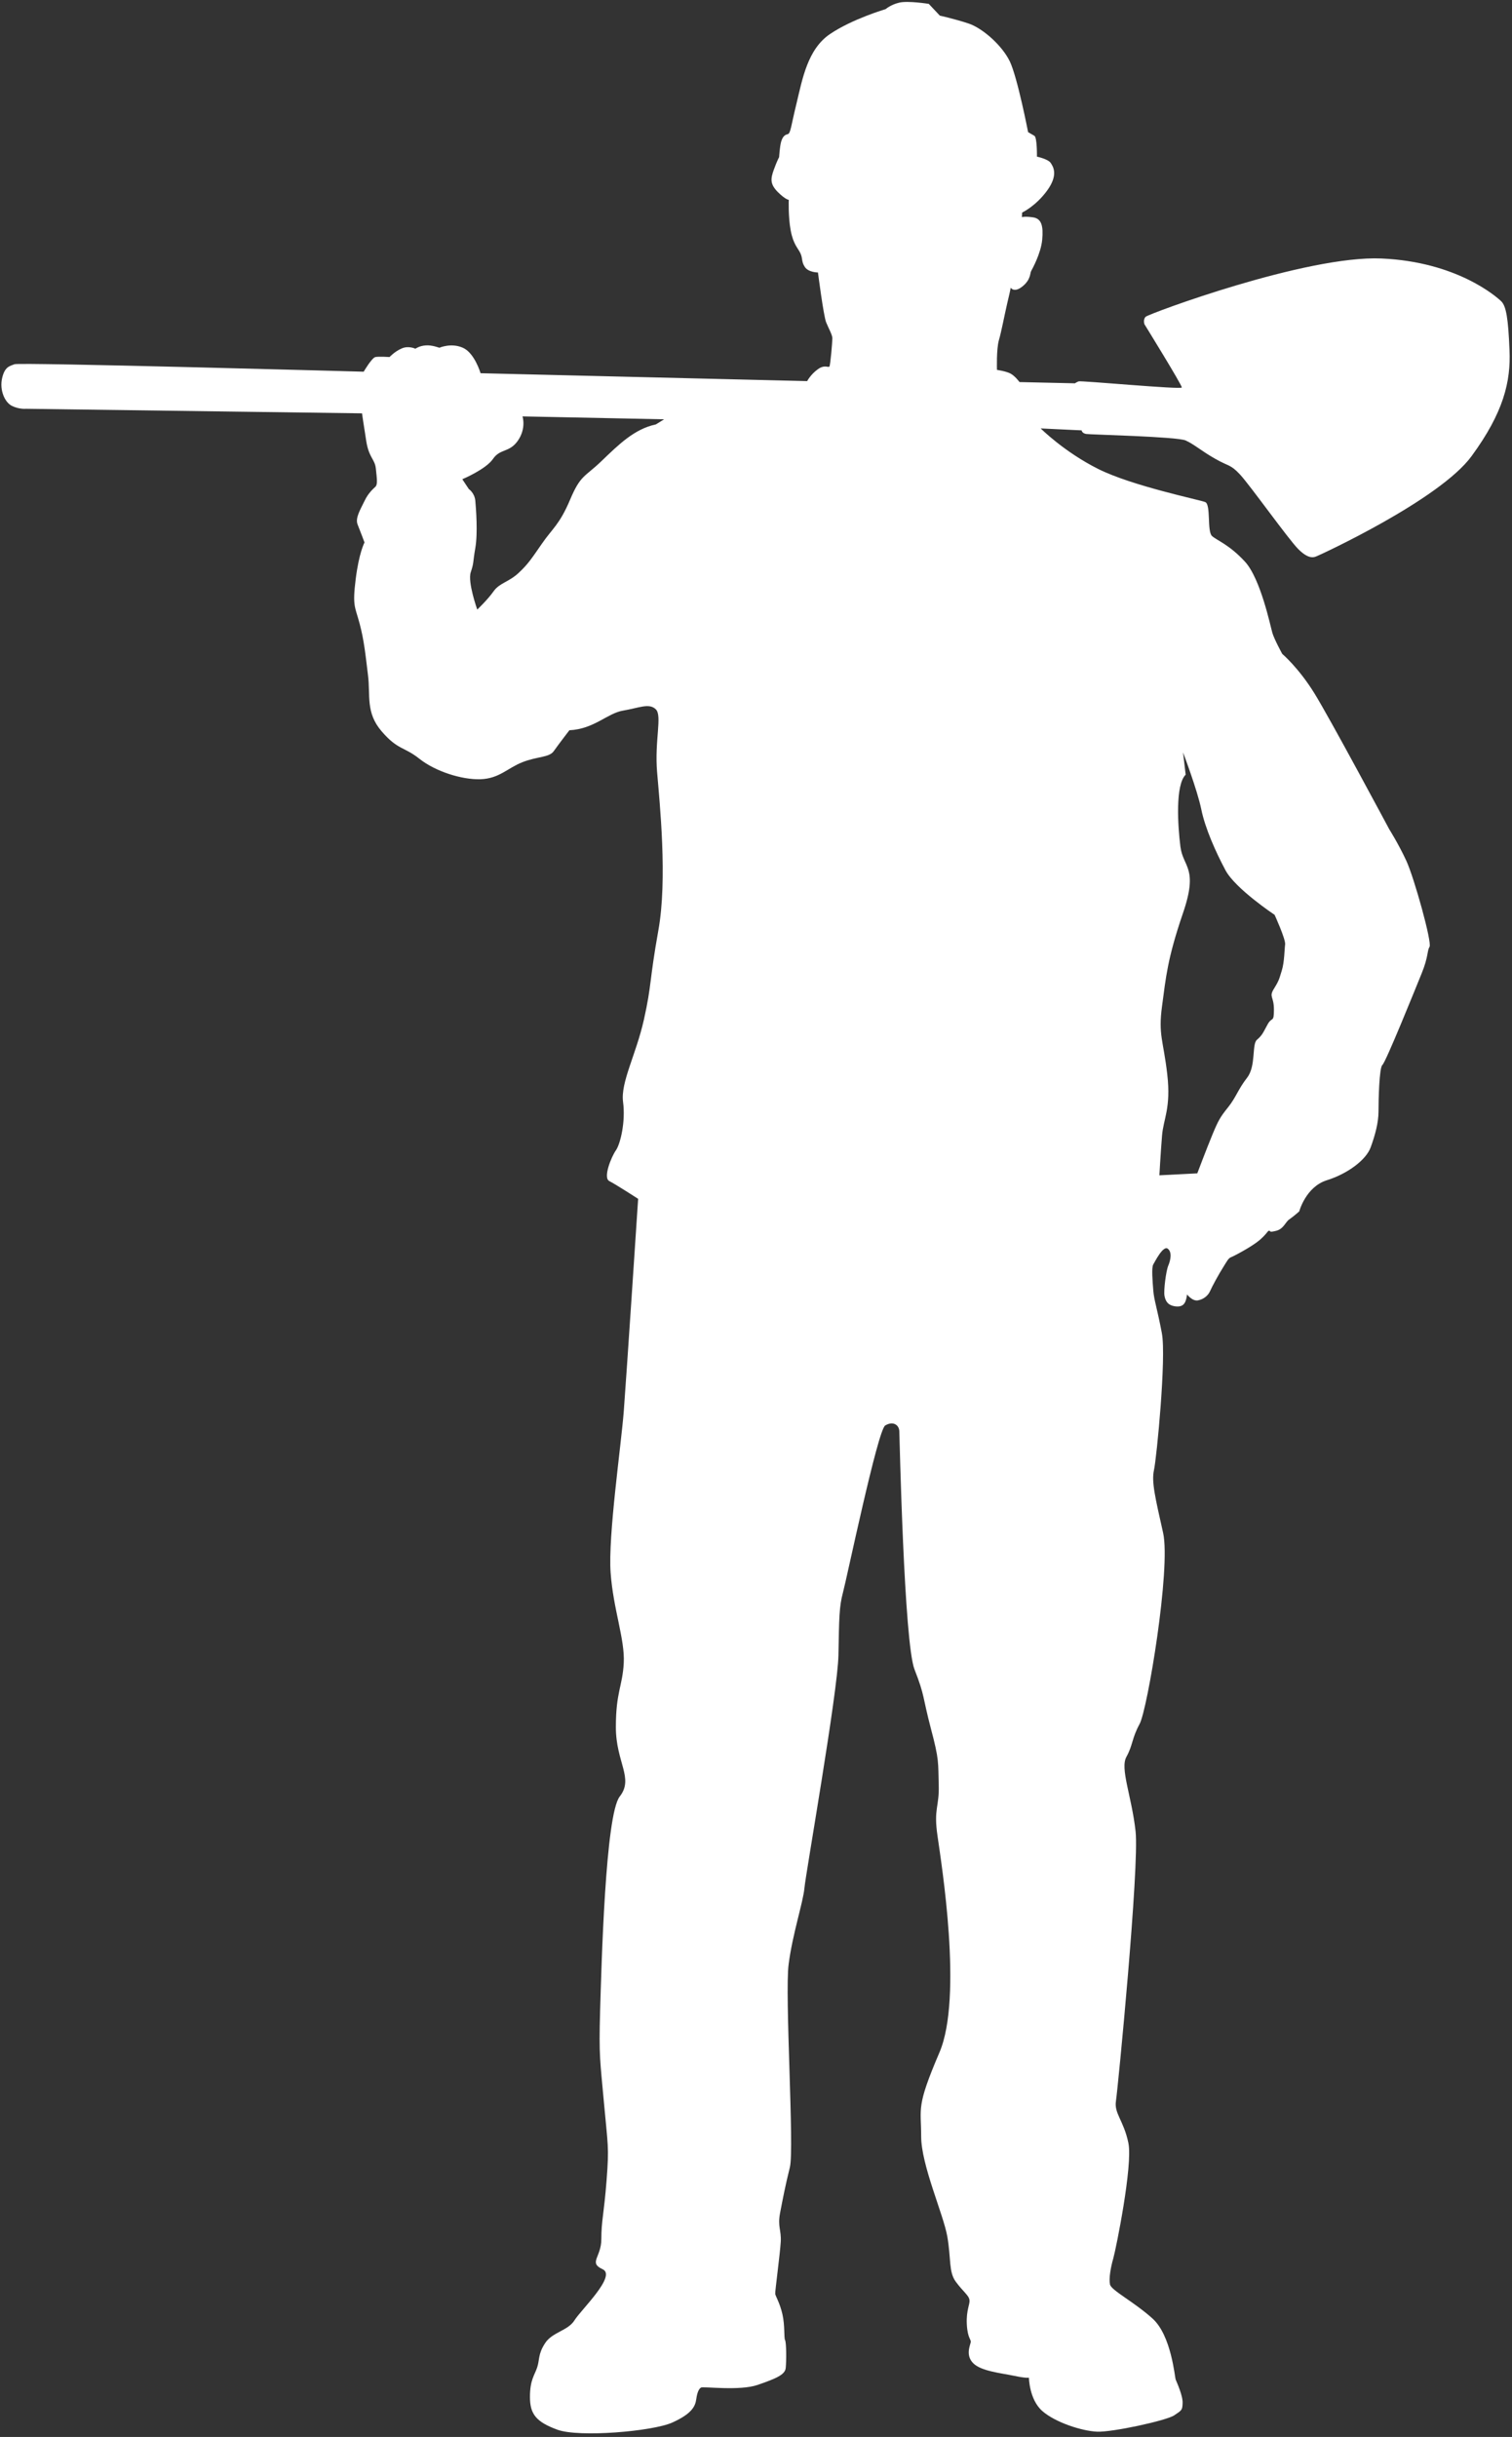 <?xml version="1.0" encoding="UTF-8" standalone="no"?><svg xmlns="http://www.w3.org/2000/svg" xmlns:xlink="http://www.w3.org/1999/xlink" fill="#000000" height="176.1" preserveAspectRatio="xMidYMid meet" version="1" viewBox="34.5 8.8 109.3 176.1" width="109.3" zoomAndPan="magnify"><rect x="34.5" y="8.8" width="109.3" height="176.1" fill="#333333" stroke="none"/><g id="change1_1"><path clip-rule="evenodd" d="M119.83,69.98c-0.19-1.51-0.38-4.45,0.38-5.2l-0.19-1.61c0,0,1.04,2.74,1.32,4.12c0.28,1.37,1.04,3.07,1.75,4.4 c0.71,1.33,3.55,3.22,3.55,3.22s0.8,1.75,0.76,2.13c-0.05,0.38-0.05,1.28-0.24,1.89c-0.19,0.61-0.19,0.71-0.57,1.32 c-0.38,0.62,0,0.52,0,1.51c0,0.99-0.14,0.47-0.47,1.09c-0.33,0.61-0.38,0.76-0.76,1.09c-0.38,0.33-0.05,1.89-0.71,2.74 c-0.66,0.85-0.8,1.42-1.37,2.13c-0.57,0.71-0.71,0.95-1.14,1.99c-0.43,1.04-1.09,2.79-1.09,2.79l-2.74,0.14c0,0,0.09-1.61,0.19-2.84 c0.09-1.23,0.66-1.99,0.38-4.45c-0.28-2.46-0.66-2.84-0.38-4.92c0.28-2.08,0.38-3.41,1.51-6.72 C121.15,71.49,120.02,71.49,119.83,69.98L119.83,69.98z M82,64.59c0.19,2.27,0.76,7.76,0.09,11.45c-0.66,3.69-0.47,3.88-1.04,6.43 c-0.57,2.55-1.7,4.54-1.51,5.96c0.19,1.42-0.19,3.03-0.52,3.5c-0.33,0.47-0.95,1.99-0.47,2.22c0.47,0.24,2.08,1.28,2.08,1.28 s-0.85,12.91-1.04,15.37c-0.19,2.46-1.14,8.99-0.95,11.64c0.19,2.65,1.04,4.82,0.95,6.53c-0.09,1.7-0.57,2.08-0.57,4.64 c0,2.55,1.32,3.69,0.28,5.01c-1.04,1.32-1.32,12.2-1.42,15.52c-0.09,3.31,0,3.5,0.28,6.62c0.28,3.12,0.38,3.12,0.19,5.58 c-0.19,2.46-0.38,2.93-0.38,4.26c0,1.33-0.95,1.7,0.09,2.18c1.04,0.47-1.56,2.93-2.03,3.69c-0.47,0.76-1.61,0.85-2.13,1.66 c-0.52,0.8-0.38,1.18-0.57,1.75c-0.19,0.57-0.52,0.9-0.52,2.13c0,1.23,0.43,1.8,1.99,2.37c1.56,0.57,6.88,0.12,8.3-0.52 c1.42-0.64,1.66-1.18,1.73-1.68c0.07-0.5,0.19-0.76,0.35-0.85c0.17-0.09,2.79,0.26,4.09-0.19c1.3-0.45,1.99-0.73,2.03-1.23 c0.05-0.5,0.05-1.84-0.05-2.01c-0.09-0.17,0-1.04-0.19-1.87c-0.19-0.83-0.5-1.3-0.52-1.47c-0.02-0.17,0.35-2.91,0.4-3.76 c0.05-0.85-0.24-1.09-0.05-2.08c0.19-0.99,0.38-1.99,0.71-3.31c0.33-1.33-0.38-12.49-0.09-14.67c0.28-2.18,1.04-4.45,1.14-5.49 c0.09-1.04,2.41-14.15,2.46-16.84c0.05-2.7,0.05-3.5,0.33-4.54c0.28-1.04,2.51-11.73,3.05-12.06c0.54-0.33,0.99-0.07,1.02,0.4 c0.02,0.47,0.34,15.29,1.1,17.23c0.76,1.94,0.57,1.94,1.18,4.26c0.62,2.32,0.52,2.46,0.57,4.07c0.05,1.61-0.38,1.7-0.09,3.69 c0.28,1.99,1.85,11.68,0.14,15.66c-1.7,3.97-1.32,3.97-1.32,6.06c0,2.08,1.61,5.63,1.89,7.24c0.28,1.61,0.09,2.55,0.61,3.26 c0.52,0.71,0.95,0.99,0.99,1.32c0.05,0.33-0.24,0.71-0.19,1.75c0.05,1.04,0.33,1.09,0.28,1.32c-0.05,0.24-0.38,0.95,0.19,1.51 c0.57,0.57,2.03,0.71,2.93,0.9c0.9,0.19,1.09,0.14,1.09,0.14s0.02,1.58,0.97,2.41c0.95,0.83,2.86,1.44,3.95,1.49 c1.09,0.05,5.01-0.8,5.58-1.18c0.57-0.38,0.59-0.38,0.61-0.9c0.02-0.52-0.43-1.51-0.5-1.68c-0.07-0.17-0.31-3.19-1.68-4.42 c-1.37-1.23-2.98-2.03-3.07-2.46c-0.09-0.43,0.05-1.23,0.24-1.89c0.19-0.66,1.42-6.72,1.09-8.33c-0.33-1.61-1.04-2.13-0.9-3.03 c0.14-0.9,1.7-16.94,1.42-19.49c-0.28-2.55-1.14-4.54-0.66-5.39c0.47-0.85,0.38-1.32,0.95-2.37c0.57-1.04,2.27-11.26,1.7-13.81 c-0.57-2.55-0.85-3.69-0.66-4.54c0.19-0.85,0.9-8.14,0.57-9.89c-0.33-1.75-0.57-2.41-0.62-3.08c-0.05-0.66-0.14-1.66,0-1.89 c0.14-0.24,0.71-1.37,1.04-1.14c0.33,0.24,0.21,0.83,0.05,1.21c-0.17,0.38-0.35,1.82-0.28,2.2c0.07,0.38,0.24,0.69,0.78,0.76 c0.54,0.07,0.69-0.21,0.76-0.43c0.07-0.21,0.09-0.43,0.09-0.43s0.38,0.5,0.78,0.43c0.4-0.07,0.73-0.33,0.88-0.66 c0.14-0.33,0.66-1.28,0.95-1.73c0.28-0.45,0.38-0.66,0.57-0.73c0.19-0.07,1.51-0.76,2.08-1.25c0.57-0.5,0.57-0.69,0.69-0.66 c0.12,0.02-0.05,0.14,0.5,0c0.54-0.14,0.66-0.64,0.95-0.83c0.28-0.19,0.71-0.57,0.71-0.57s0.47-1.77,1.99-2.25 c1.51-0.47,2.84-1.47,3.17-2.37c0.33-0.9,0.57-1.8,0.57-2.6c0-0.8,0.05-3.17,0.28-3.36c0.24-0.19,2.34-5.39,2.84-6.62 c0.5-1.23,0.38-1.61,0.57-1.92c0.19-0.31-1.11-4.99-1.68-6.22c-0.57-1.23-1.23-2.27-1.23-2.27s-4.28-8-5.42-9.84 c-1.14-1.84-2.32-2.84-2.32-2.84s-0.57-1.04-0.71-1.51c-0.14-0.47-0.85-3.93-1.99-5.16c-1.14-1.23-1.99-1.51-2.37-1.84 c-0.38-0.33-0.07-2.29-0.5-2.46c-0.43-0.17-5.27-1.16-7.73-2.39c-2.46-1.23-4.16-2.93-4.16-2.93l2.96,0.14c0,0,0.02,0.21,0.33,0.26 c0.31,0.05,6.58,0.19,7.19,0.47c0.62,0.28,1.14,0.76,2.13,1.32c0.99,0.57,1.09,0.38,1.8,1.14c0.71,0.76,3.5,4.68,4.21,5.39 c0.71,0.71,1.09,0.62,1.32,0.52c0.24-0.09,8.89-4.07,11.21-7.24c2.32-3.17,2.84-5.39,2.74-7.66c-0.09-2.27-0.24-3.17-0.59-3.52 c-0.36-0.35-3.22-2.86-8.66-3.1c-5.44-0.24-16.84,4-17.05,4.21c-0.21,0.21-0.09,0.54-0.09,0.54s2.72,4.4,2.7,4.57 c-0.02,0.17-7.29-0.51-7.46-0.44c-0.18,0.07-0.26,0.14-0.26,0.14l-4.01-0.09c0,0-0.33-0.45-0.66-0.62 c-0.33-0.17-0.97-0.26-0.97-0.26s-0.05-1.49,0.14-2.15c0.19-0.66,0.38-1.7,0.61-2.7c0.24-0.99,0.24-1.09,0.24-1.09 s0.24,0.4,0.85-0.09c0.62-0.5,0.54-0.96,0.63-1.11c0.08-0.15,0.71-1.28,0.8-2.27c0.09-0.99-0.05-1.51-0.64-1.61 c-0.59-0.09-0.83-0.02-0.83-0.02l0.02-0.33c0,0,0.97-0.45,1.8-1.58c0.83-1.14,0.45-1.73,0.26-2.01c-0.19-0.28-0.99-0.45-0.99-0.45 s0.02-1.4-0.19-1.51c-0.21-0.12-0.45-0.26-0.45-0.26s-0.76-3.93-1.32-5.11c-0.57-1.18-1.99-2.41-2.98-2.74 c-0.99-0.33-2.08-0.57-2.08-0.57l-0.8-0.85c0,0-1.51-0.24-2.13-0.09c-0.61,0.14-0.99,0.47-0.99,0.47s-2.41,0.71-4.02,1.8 c-1.61,1.09-1.99,3.22-2.41,4.97c-0.43,1.75-0.43,2.22-0.66,2.27c-0.24,0.05-0.38,0.24-0.47,0.57c-0.09,0.33-0.14,1.09-0.14,1.09 s-0.14,0.24-0.38,0.9c-0.24,0.66-0.28,1.04,0.28,1.61c0.57,0.57,0.8,0.57,0.8,0.57s-0.05,1.21,0.14,2.22 c0.19,1.02,0.54,1.28,0.71,1.66c0.17,0.38,0.05,0.57,0.31,0.97c0.26,0.4,0.95,0.4,0.95,0.4s0.4,3.12,0.59,3.6 c0.19,0.47,0.45,0.9,0.45,1.16c0,0.26-0.14,1.92-0.21,2.03c-0.07,0.12-0.33-0.17-0.85,0.21c-0.52,0.38-0.76,0.85-0.76,0.85 l-23.61-0.57c0,0-0.43-1.47-1.28-1.84c-0.85-0.38-1.7,0-1.7,0s-0.54-0.21-0.99-0.17C64.81,33.79,64.53,34,64.53,34 s-0.5-0.24-0.99-0.02c-0.5,0.21-0.88,0.62-0.88,0.62s-0.76-0.05-1.02,0c-0.26,0.05-0.85,1.06-0.85,1.06s-24.88-0.69-25.24-0.54 c-0.35,0.14-0.71,0.17-0.9,1.02c-0.19,0.85,0.19,1.73,0.71,1.99c0.52,0.26,1.02,0.21,1.02,0.21l24.29,0.33c0,0,0.12,0.85,0.31,2.03 c0.19,1.18,0.62,1.28,0.69,1.96c0.07,0.69,0.14,1.13-0.02,1.3c-0.17,0.17-0.52,0.45-0.8,1.04c-0.28,0.59-0.69,1.23-0.5,1.7 c0.19,0.47,0.5,1.3,0.5,1.3s-0.4,0.73-0.64,2.67c-0.24,1.94-0.05,1.94,0.28,3.17c0.33,1.23,0.43,2.27,0.61,3.74 c0.19,1.47-0.19,2.7,0.99,4.07c1.18,1.37,1.61,1.09,2.74,1.99c1.14,0.9,3.03,1.51,4.4,1.47c1.37-0.05,1.94-0.8,3.03-1.23 c1.09-0.43,1.94-0.33,2.27-0.8c0.33-0.47,1.13-1.51,1.13-1.51c1.8-0.09,2.74-1.23,3.88-1.42c1.14-0.19,1.89-0.57,2.37-0.09 C82.38,60.52,81.81,62.32,82,64.59L82,64.59z M81.91,39.47c-1.56,0.33-2.7,1.47-3.93,2.65c-1.23,1.18-1.51,0.99-2.27,2.79 c-0.76,1.8-1.28,2.08-2.03,3.17c-0.76,1.09-0.99,1.47-1.7,2.13c-0.71,0.66-1.37,0.71-1.8,1.32C69.75,52.14,69,52.85,69,52.85 s-0.71-1.99-0.47-2.7c0.24-0.71,0.14-0.66,0.33-1.75c0.19-1.09,0.05-2.84,0-3.41c-0.05-0.57-0.47-0.85-0.47-0.85l-0.47-0.71 c0,0,1.7-0.71,2.22-1.47c0.52-0.76,1.18-0.43,1.8-1.32c0.62-0.9,0.33-1.75,0.33-1.75l10.24,0.21L81.91,39.47z" fill="#ffffff" fill-rule="evenodd"/></g></svg>